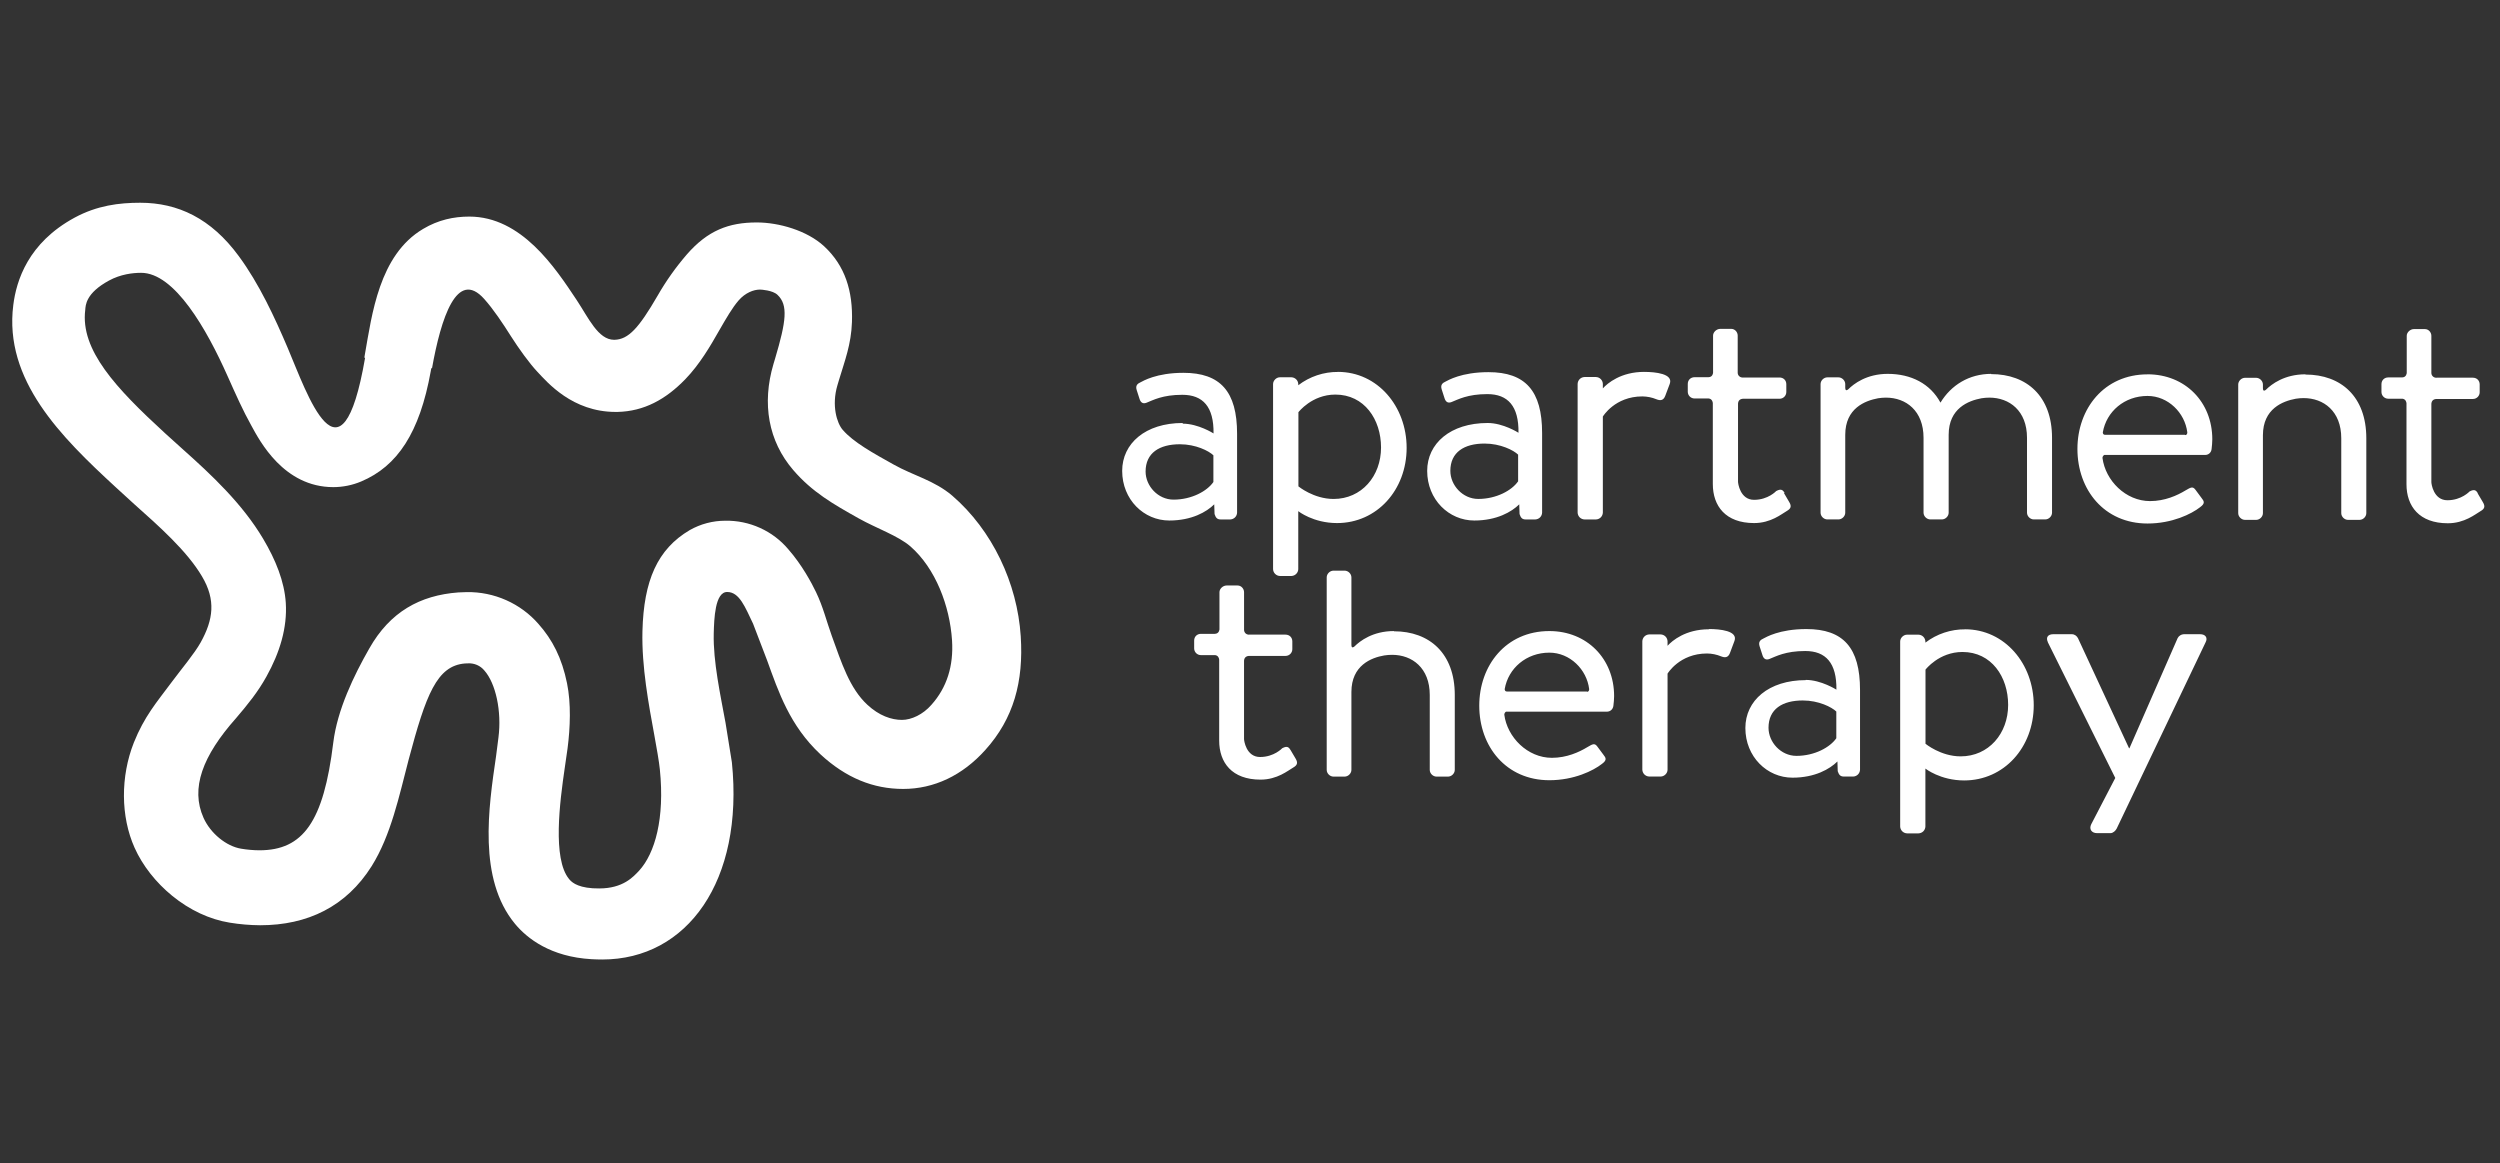 <svg width="101" height="47" viewBox="0 0 101 47" fill="none" xmlns="http://www.w3.org/2000/svg">
<rect x="0" y="0" width="101" height="47" fill="#333333" stroke="none"/>
<g clip-path="url(#clip0_693_9512)">
<path d="M17.427 14.859L17.402 15C16.955 17.483 16.055 18.836 14.588 19.453C14.234 19.602 13.853 19.679 13.468 19.68C11.459 19.68 10.49 17.808 10.152 17.19C9.822 16.603 9.517 15.917 9.193 15.192C8.352 13.302 7.056 11.022 5.701 11.022C5.356 11.022 4.873 11.08 4.406 11.333C3.459 11.847 3.459 12.338 3.444 12.52C3.241 14.138 4.678 15.677 6.666 17.501L7.395 18.159C8.551 19.19 9.793 20.355 10.632 21.768C11.14 22.623 11.49 23.493 11.546 24.357C11.609 25.36 11.306 26.359 10.766 27.33C10.417 27.96 10.008 28.462 9.534 29.017C8.182 30.539 7.689 31.85 8.223 33.041C8.504 33.669 9.142 34.188 9.739 34.287C9.983 34.328 10.23 34.35 10.478 34.352C12.245 34.352 13.072 33.205 13.464 30.004C13.627 28.673 14.298 27.286 14.919 26.199C15.757 24.718 16.968 24.05 18.517 23.934L18.858 23.921C19.406 23.913 19.949 24.024 20.449 24.246C20.949 24.468 21.394 24.795 21.752 25.205C22.323 25.848 22.7 26.584 22.908 27.604C23.075 28.421 23.037 29.398 22.931 30.224L22.817 31.015C22.616 32.391 22.315 34.693 22.989 35.511C23.063 35.6 23.259 35.839 23.942 35.886L24.207 35.893C25.177 35.893 25.585 35.422 25.818 35.178C26.462 34.473 26.86 33.069 26.658 31.085C26.623 30.743 26.532 30.24 26.436 29.708C26.211 28.475 25.918 26.934 25.955 25.492C26.007 23.459 26.558 22.185 27.869 21.414C28.304 21.168 28.796 21.038 29.297 21.037C29.782 21.028 30.263 21.127 30.704 21.327C31.146 21.526 31.536 21.821 31.847 22.19C32.401 22.823 32.787 23.546 32.967 23.921C33.253 24.515 33.395 25.107 33.601 25.68C33.996 26.772 34.322 27.807 35.042 28.473C35.515 28.913 36.012 29.084 36.438 29.084C36.823 29.084 37.291 28.864 37.628 28.476C38.25 27.783 38.53 26.907 38.462 25.867C38.372 24.485 37.799 22.962 36.778 22.072C36.284 21.645 35.402 21.341 34.694 20.944C33.666 20.367 32.816 19.885 32.047 18.99C31.042 17.823 30.774 16.307 31.248 14.707L31.316 14.48C31.761 12.98 31.849 12.324 31.411 11.912C31.221 11.727 30.755 11.699 30.703 11.699C30.447 11.699 30.111 11.828 29.843 12.134C29.587 12.428 29.333 12.869 29.063 13.338C28.691 13.993 28.267 14.72 27.683 15.324C26.894 16.137 26.02 16.617 24.947 16.642H24.871C23.124 16.642 22.112 15.447 21.708 15.018C21.386 14.674 20.966 14.093 20.642 13.584C20.317 13.069 19.934 12.493 19.562 12.078C18.459 10.844 17.815 12.849 17.451 14.889M14.72 14.445L14.743 14.307C15.025 12.731 15.309 10.301 17.096 9.247C17.704 8.884 18.331 8.75 18.959 8.75C21.074 8.75 22.434 10.823 23.294 12.116C23.773 12.838 24.165 13.728 24.81 13.728H24.821C25.392 13.716 25.811 13.248 26.566 11.948C26.906 11.354 27.303 10.795 27.751 10.276C28.596 9.309 29.443 8.987 30.574 8.987C31.462 8.987 32.602 9.31 33.294 9.949C34.143 10.736 34.461 11.761 34.419 13.011C34.388 13.917 34.128 14.576 33.898 15.343L33.832 15.564C33.588 16.389 33.813 17.095 34.043 17.363C34.471 17.862 35.275 18.307 36.106 18.769C36.911 19.221 37.745 19.406 38.474 20.028C40.085 21.419 41.099 23.552 41.238 25.707C41.356 27.53 40.954 29.028 39.806 30.299C38.882 31.33 37.733 31.873 36.489 31.873C35.286 31.873 34.179 31.433 33.139 30.468C31.907 29.315 31.451 27.95 30.993 26.684L30.424 25.198C30.102 24.527 29.873 23.916 29.378 23.916C28.884 23.916 28.851 25.001 28.835 25.591C28.807 26.734 29.112 28.104 29.312 29.205L29.568 30.798C30.058 35.591 27.764 38.764 24.331 38.764C24.186 38.764 24.04 38.759 23.895 38.751C22.256 38.657 21.301 37.923 20.803 37.319C19.303 35.501 19.737 32.631 20.042 30.541L20.137 29.799C20.274 28.732 20.029 27.608 19.568 27.088C19.488 26.991 19.386 26.914 19.27 26.864C19.154 26.814 19.027 26.792 18.901 26.8C18.862 26.8 18.824 26.801 18.785 26.804C17.648 26.897 17.209 28.062 16.511 30.683C16.126 32.153 15.798 33.741 15.014 34.994C13.988 36.623 12.428 37.38 10.51 37.38C10.097 37.377 9.685 37.342 9.278 37.275C8.469 37.144 7.667 36.769 6.957 36.191C6.298 35.654 5.758 34.967 5.438 34.251C4.869 32.983 4.869 31.366 5.406 30.004C5.83 28.945 6.321 28.383 6.944 27.547C7.338 27.016 7.853 26.41 8.109 25.95C8.614 25.039 8.73 24.244 8.161 23.287C7.553 22.256 6.422 21.258 5.426 20.37L4.668 19.677C2.465 17.647 0.151 15.354 0.537 12.323C0.66 11.339 1.133 9.813 3.014 8.793C3.924 8.3 4.815 8.191 5.664 8.191C7.185 8.191 8.526 8.819 9.646 10.346C10.47 11.463 11.102 12.831 11.622 14.053C12.405 15.89 13.783 20.032 14.749 14.46" fill="white"/>
<path d="M82.733 25.941C82.645 25.752 82.733 25.622 82.953 25.622H83.7C83.818 25.622 83.904 25.695 83.95 25.782L86.014 30.23H86.029L87.976 25.782C87.999 25.736 88.035 25.697 88.079 25.669C88.122 25.64 88.173 25.624 88.225 25.622H88.884C89.103 25.622 89.206 25.767 89.103 25.956L85.514 33.475C85.47 33.563 85.367 33.659 85.264 33.659H84.722C84.502 33.659 84.385 33.499 84.488 33.295L85.457 31.43L82.734 25.95L82.733 25.941ZM72.576 30.537C73.316 30.537 73.937 30.187 74.187 29.825V28.746C74.001 28.567 73.476 28.299 72.831 28.299C72.011 28.299 71.448 28.645 71.448 29.402C71.448 29.983 71.946 30.537 72.576 30.537ZM72.946 27.468C73.576 27.468 74.191 27.863 74.191 27.863C74.206 26.788 73.765 26.301 72.932 26.301C72.127 26.301 71.747 26.52 71.484 26.623C71.335 26.681 71.248 26.607 71.206 26.476L71.088 26.112C71.03 25.928 71.118 25.85 71.25 25.792C71.338 25.749 71.88 25.414 72.977 25.414C74.471 25.414 75.145 26.17 75.145 27.871V31.098C75.142 31.17 75.112 31.239 75.061 31.29C75.009 31.341 74.94 31.371 74.867 31.373H74.494C74.333 31.373 74.29 31.286 74.244 31.156L74.232 30.763C73.925 31.068 73.325 31.418 72.416 31.418C71.391 31.418 70.513 30.574 70.513 29.411C70.513 28.307 71.449 27.477 72.956 27.477M64.107 27.937H60.882C60.792 27.937 60.79 27.858 60.79 27.837C60.934 26.997 61.664 26.367 62.595 26.367C63.428 26.367 64.106 27.049 64.202 27.837C64.203 27.874 64.193 27.948 64.117 27.948M62.595 25.495C60.836 25.495 59.762 26.887 59.762 28.508C59.762 30.158 60.845 31.521 62.595 31.521C63.592 31.521 64.372 31.134 64.718 30.862C64.935 30.704 64.878 30.617 64.777 30.489L64.531 30.158C64.416 30 64.329 30.072 64.126 30.186C63.793 30.388 63.293 30.616 62.696 30.616C61.713 30.616 60.891 29.785 60.773 28.87C60.777 28.783 60.845 28.751 60.845 28.751H64.921C65.051 28.751 65.167 28.659 65.182 28.506C65.199 28.378 65.208 28.249 65.21 28.12C65.21 26.614 64.111 25.495 62.595 25.495ZM52.147 30.315C52.075 30.2 52.018 30.113 51.801 30.229C51.801 30.229 51.474 30.583 50.907 30.583C50.339 30.583 50.257 29.904 50.259 29.856V26.689C50.264 26.625 50.296 26.511 50.451 26.499H51.935C52.094 26.499 52.21 26.37 52.21 26.227V25.911C52.21 25.753 52.094 25.639 51.935 25.639H50.477C50.45 25.642 50.422 25.64 50.396 25.631C50.37 25.623 50.346 25.61 50.325 25.592C50.304 25.573 50.288 25.551 50.277 25.526C50.266 25.501 50.26 25.474 50.26 25.447V23.926C50.26 23.782 50.144 23.654 50.001 23.654H49.554C49.41 23.654 49.266 23.782 49.266 23.926V25.423C49.266 25.423 49.26 25.602 49.08 25.607H48.519C48.359 25.607 48.244 25.722 48.244 25.879V26.195C48.244 26.338 48.359 26.467 48.519 26.467H49.093C49.222 26.485 49.25 26.597 49.255 26.65V29.919C49.255 30.808 49.769 31.497 50.924 31.497C51.604 31.497 52.035 31.13 52.246 31.009C52.406 30.917 52.45 30.822 52.339 30.641L52.122 30.274L52.147 30.315ZM56.313 25.495C55.461 25.495 54.94 25.897 54.721 26.116C54.72 26.116 54.597 26.235 54.597 26.054V23.326C54.597 23.182 54.467 23.054 54.322 23.054H53.873C53.729 23.054 53.599 23.182 53.599 23.326V31.103C53.599 31.247 53.728 31.375 53.873 31.375H54.322C54.466 31.375 54.597 31.247 54.597 31.103V27.956C54.597 26.881 55.4 26.57 55.922 26.48C56.028 26.464 56.135 26.455 56.242 26.455C57.051 26.455 57.762 26.986 57.762 28.076V31.103C57.762 31.247 57.891 31.375 58.036 31.375H58.499C58.643 31.375 58.773 31.247 58.773 31.103V28.076C58.773 26.398 57.754 25.504 56.315 25.504M79.21 30.557C78.405 30.557 77.79 30.048 77.79 30.048V27.053C77.79 27.053 78.333 26.34 79.284 26.34C80.455 26.34 81.129 27.344 81.129 28.478C81.129 29.64 80.338 30.557 79.21 30.557ZM79.397 25.425C78.814 25.42 78.247 25.609 77.786 25.962V25.916C77.783 25.844 77.753 25.775 77.702 25.724C77.65 25.673 77.581 25.643 77.508 25.641H77.045C76.899 25.641 76.767 25.772 76.767 25.916V33.393C76.77 33.465 76.8 33.534 76.851 33.585C76.903 33.636 76.972 33.666 77.045 33.668H77.508C77.581 33.666 77.65 33.636 77.702 33.585C77.753 33.534 77.783 33.465 77.786 33.393V31.05C77.786 31.05 78.388 31.53 79.352 31.53C80.963 31.53 82.163 30.192 82.163 28.491C82.163 26.82 80.992 25.423 79.386 25.423M69.039 25.423C68.101 25.423 67.558 25.881 67.369 26.09V25.906C67.366 25.834 67.336 25.765 67.285 25.714C67.233 25.663 67.164 25.633 67.091 25.631H66.628C66.555 25.633 66.486 25.663 66.434 25.714C66.383 25.765 66.353 25.834 66.35 25.906V31.097C66.353 31.169 66.383 31.238 66.434 31.289C66.486 31.34 66.555 31.37 66.628 31.372H67.091C67.237 31.372 67.369 31.241 67.369 31.097V27.215C67.369 27.215 67.85 26.401 68.965 26.401C69.161 26.403 69.355 26.443 69.536 26.518C69.682 26.576 69.814 26.576 69.888 26.387L70.073 25.892C70.221 25.485 69.487 25.413 69.048 25.413M88.27 17.566H85.047C84.957 17.566 84.954 17.488 84.954 17.466C85.099 16.626 85.827 15.996 86.76 15.996C87.593 15.996 88.27 16.678 88.367 17.466C88.368 17.503 88.357 17.577 88.281 17.577M86.76 15.124C85.002 15.124 83.928 16.515 83.928 18.137C83.928 19.787 85.011 21.15 86.76 21.15C87.757 21.15 88.538 20.763 88.884 20.491C89.101 20.333 89.043 20.246 88.942 20.118L88.697 19.787C88.581 19.629 88.493 19.701 88.293 19.814C87.959 20.017 87.459 20.244 86.862 20.244C85.879 20.244 85.057 19.414 84.94 18.499C84.944 18.411 85.014 18.38 85.014 18.38H89.09C89.219 18.38 89.336 18.288 89.349 18.135C89.365 18.007 89.375 17.877 89.377 17.747C89.377 16.241 88.279 15.122 86.762 15.122M100.116 19.942C100.044 19.827 99.986 19.74 99.769 19.856C99.769 19.856 99.443 20.21 98.875 20.21C98.308 20.21 98.225 19.531 98.227 19.476V16.309C98.233 16.244 98.264 16.131 98.42 16.119H99.904C100.063 16.119 100.179 15.99 100.179 15.847V15.531C100.179 15.373 100.062 15.259 99.904 15.259H98.446C98.418 15.262 98.391 15.26 98.364 15.252C98.338 15.243 98.314 15.23 98.293 15.212C98.272 15.194 98.256 15.171 98.244 15.146C98.233 15.121 98.227 15.094 98.227 15.067V13.567C98.227 13.423 98.112 13.295 97.968 13.295H97.522C97.377 13.295 97.232 13.423 97.232 13.567V15.064C97.232 15.064 97.227 15.243 97.047 15.248H96.485C96.326 15.248 96.211 15.363 96.211 15.52V15.836C96.211 15.979 96.327 16.108 96.485 16.108H97.059C97.189 16.126 97.216 16.236 97.222 16.291V19.562C97.222 20.451 97.736 21.14 98.891 21.14C99.57 21.14 100.002 20.773 100.213 20.651C100.372 20.56 100.417 20.465 100.306 20.284L100.089 19.916L100.116 19.942ZM93.139 15.122C92.287 15.122 91.767 15.524 91.546 15.744C91.546 15.744 91.422 15.863 91.422 15.682V15.535C91.422 15.392 91.293 15.263 91.147 15.263H90.699C90.555 15.263 90.424 15.392 90.424 15.535V20.731C90.424 20.875 90.554 21.003 90.699 21.003H91.147C91.292 21.003 91.422 20.875 91.422 20.731V17.584C91.422 16.509 92.226 16.206 92.748 16.109C92.854 16.092 92.96 16.083 93.067 16.083C93.876 16.083 94.587 16.613 94.587 17.704V20.731C94.587 20.875 94.717 21.003 94.861 21.003H95.324C95.469 21.003 95.599 20.875 95.599 20.731V17.704C95.599 16.026 94.581 15.132 93.141 15.132M47.41 20.185C48.151 20.185 48.771 19.836 49.021 19.473V18.394C48.836 18.216 48.31 17.948 47.666 17.948C46.846 17.948 46.282 18.294 46.282 19.05C46.282 19.632 46.782 20.185 47.411 20.185M47.782 17.116C48.411 17.116 49.027 17.511 49.027 17.511C49.042 16.436 48.601 15.95 47.766 15.95C46.961 15.95 46.581 16.168 46.318 16.271C46.17 16.329 46.083 16.256 46.04 16.124L45.923 15.76C45.864 15.577 45.953 15.499 46.084 15.441C46.171 15.398 46.713 15.062 47.81 15.062C49.303 15.062 49.978 15.818 49.978 17.52V20.71C49.976 20.783 49.946 20.851 49.895 20.903C49.843 20.954 49.774 20.983 49.701 20.986H49.317C49.156 20.986 49.114 20.899 49.068 20.767L49.055 20.375C48.748 20.68 48.148 21.029 47.239 21.029C46.214 21.029 45.336 20.186 45.336 19.023C45.336 17.918 46.273 17.089 47.78 17.089M59.721 20.157C60.462 20.157 61.082 19.808 61.332 19.445V18.367C61.147 18.189 60.621 17.92 59.977 17.92C59.157 17.92 58.594 18.267 58.594 19.023C58.594 19.604 59.092 20.157 59.721 20.157ZM60.103 17.089C60.732 17.089 61.347 17.484 61.347 17.484C61.362 16.409 60.921 15.922 60.088 15.922C59.283 15.922 58.903 16.141 58.639 16.244C58.491 16.302 58.405 16.228 58.362 16.097L58.245 15.733C58.186 15.549 58.275 15.471 58.406 15.413C58.494 15.37 59.035 15.035 60.133 15.035C61.627 15.035 62.301 15.791 62.301 17.492V20.71C62.299 20.783 62.269 20.851 62.218 20.903C62.166 20.954 62.097 20.983 62.024 20.986H61.639C61.478 20.986 61.436 20.899 61.39 20.767L61.378 20.375C61.07 20.68 60.47 21.029 59.561 21.029C58.537 21.029 57.658 20.186 57.658 19.023C57.658 17.918 58.595 17.089 60.103 17.089ZM72.106 19.925C72.033 19.81 71.976 19.723 71.759 19.838C71.759 19.838 71.433 20.193 70.864 20.193C70.296 20.193 70.214 19.513 70.216 19.458V16.301C70.221 16.236 70.253 16.122 70.408 16.11H71.892C72.051 16.11 72.167 15.982 72.167 15.838V15.522C72.167 15.364 72.051 15.251 71.892 15.251H70.421C70.394 15.254 70.366 15.251 70.34 15.243C70.313 15.235 70.289 15.221 70.269 15.203C70.248 15.185 70.231 15.163 70.22 15.138C70.209 15.113 70.203 15.086 70.203 15.059V13.558C70.203 13.415 70.088 13.286 69.944 13.286H69.498C69.353 13.286 69.208 13.415 69.208 13.558V15.056C69.208 15.056 69.203 15.235 69.023 15.239H68.461C68.302 15.239 68.186 15.354 68.186 15.511V15.827C68.186 15.971 68.302 16.099 68.461 16.099H69.035C69.165 16.118 69.192 16.23 69.198 16.283V19.554C69.198 20.443 69.712 21.132 70.867 21.132C71.546 21.132 71.978 20.764 72.189 20.643C72.348 20.551 72.393 20.457 72.281 20.276L72.065 19.908L72.106 19.925ZM53.877 20.158C53.071 20.158 52.456 19.649 52.456 19.649V16.654C52.456 16.654 52.998 15.941 53.949 15.941C55.12 15.941 55.794 16.945 55.794 18.079C55.794 19.241 55.004 20.158 53.877 20.158ZM54.061 15.026C53.478 15.021 52.911 15.211 52.45 15.564V15.518C52.448 15.445 52.418 15.377 52.366 15.325C52.315 15.274 52.245 15.245 52.172 15.242H51.709C51.563 15.242 51.432 15.374 51.432 15.518V22.994C51.434 23.066 51.464 23.135 51.516 23.186C51.567 23.238 51.636 23.267 51.709 23.27H52.172C52.245 23.267 52.315 23.238 52.366 23.186C52.418 23.135 52.448 23.066 52.45 22.994V20.651C52.45 20.651 53.052 21.132 54.016 21.132C55.627 21.132 56.828 19.794 56.828 18.093C56.828 16.421 55.657 15.024 54.051 15.024M66.424 15.024C65.486 15.024 64.942 15.482 64.755 15.691V15.508C64.752 15.435 64.722 15.367 64.671 15.315C64.619 15.264 64.55 15.234 64.477 15.232H64.014C63.941 15.234 63.872 15.264 63.82 15.315C63.769 15.367 63.739 15.435 63.736 15.508V20.71C63.739 20.783 63.769 20.851 63.82 20.903C63.872 20.954 63.941 20.983 64.014 20.986H64.477C64.55 20.983 64.619 20.954 64.671 20.903C64.722 20.851 64.752 20.783 64.755 20.71V16.829C64.755 16.829 65.238 16.015 66.35 16.015C66.547 16.017 66.741 16.056 66.922 16.131C67.068 16.189 67.199 16.189 67.273 16L67.459 15.506C67.607 15.098 66.873 15.025 66.434 15.025M80.444 15.104C79.555 15.104 78.823 15.559 78.395 16.266C77.984 15.505 77.215 15.104 76.264 15.104C75.412 15.104 74.891 15.506 74.672 15.726C74.672 15.726 74.548 15.845 74.548 15.664V15.517C74.548 15.374 74.418 15.245 74.273 15.245H73.826C73.68 15.245 73.551 15.374 73.551 15.517V20.713C73.551 20.856 73.68 20.985 73.826 20.985H74.273C74.418 20.985 74.548 20.856 74.548 20.713V17.566C74.548 16.491 75.353 16.188 75.874 16.09C75.98 16.073 76.086 16.065 76.193 16.064C77.002 16.064 77.711 16.595 77.711 17.686V20.713C77.711 20.856 77.84 20.985 77.986 20.985H78.451C78.596 20.985 78.726 20.856 78.726 20.713V17.566C78.726 16.491 79.53 16.188 80.052 16.09C80.157 16.073 80.264 16.065 80.371 16.064C81.18 16.064 81.891 16.595 81.891 17.686V20.713C81.891 20.856 82.021 20.985 82.165 20.985H82.628C82.773 20.985 82.902 20.856 82.902 20.713V17.686C82.902 16.008 81.884 15.114 80.444 15.114" fill="white"/>
</g>
<defs>
<clipPath id="clip0_693_9512">
<rect width="102.929" height="46.878" fill="white" transform="translate(-2.562 0.038)"/>
</clipPath>
</defs>
</svg>
